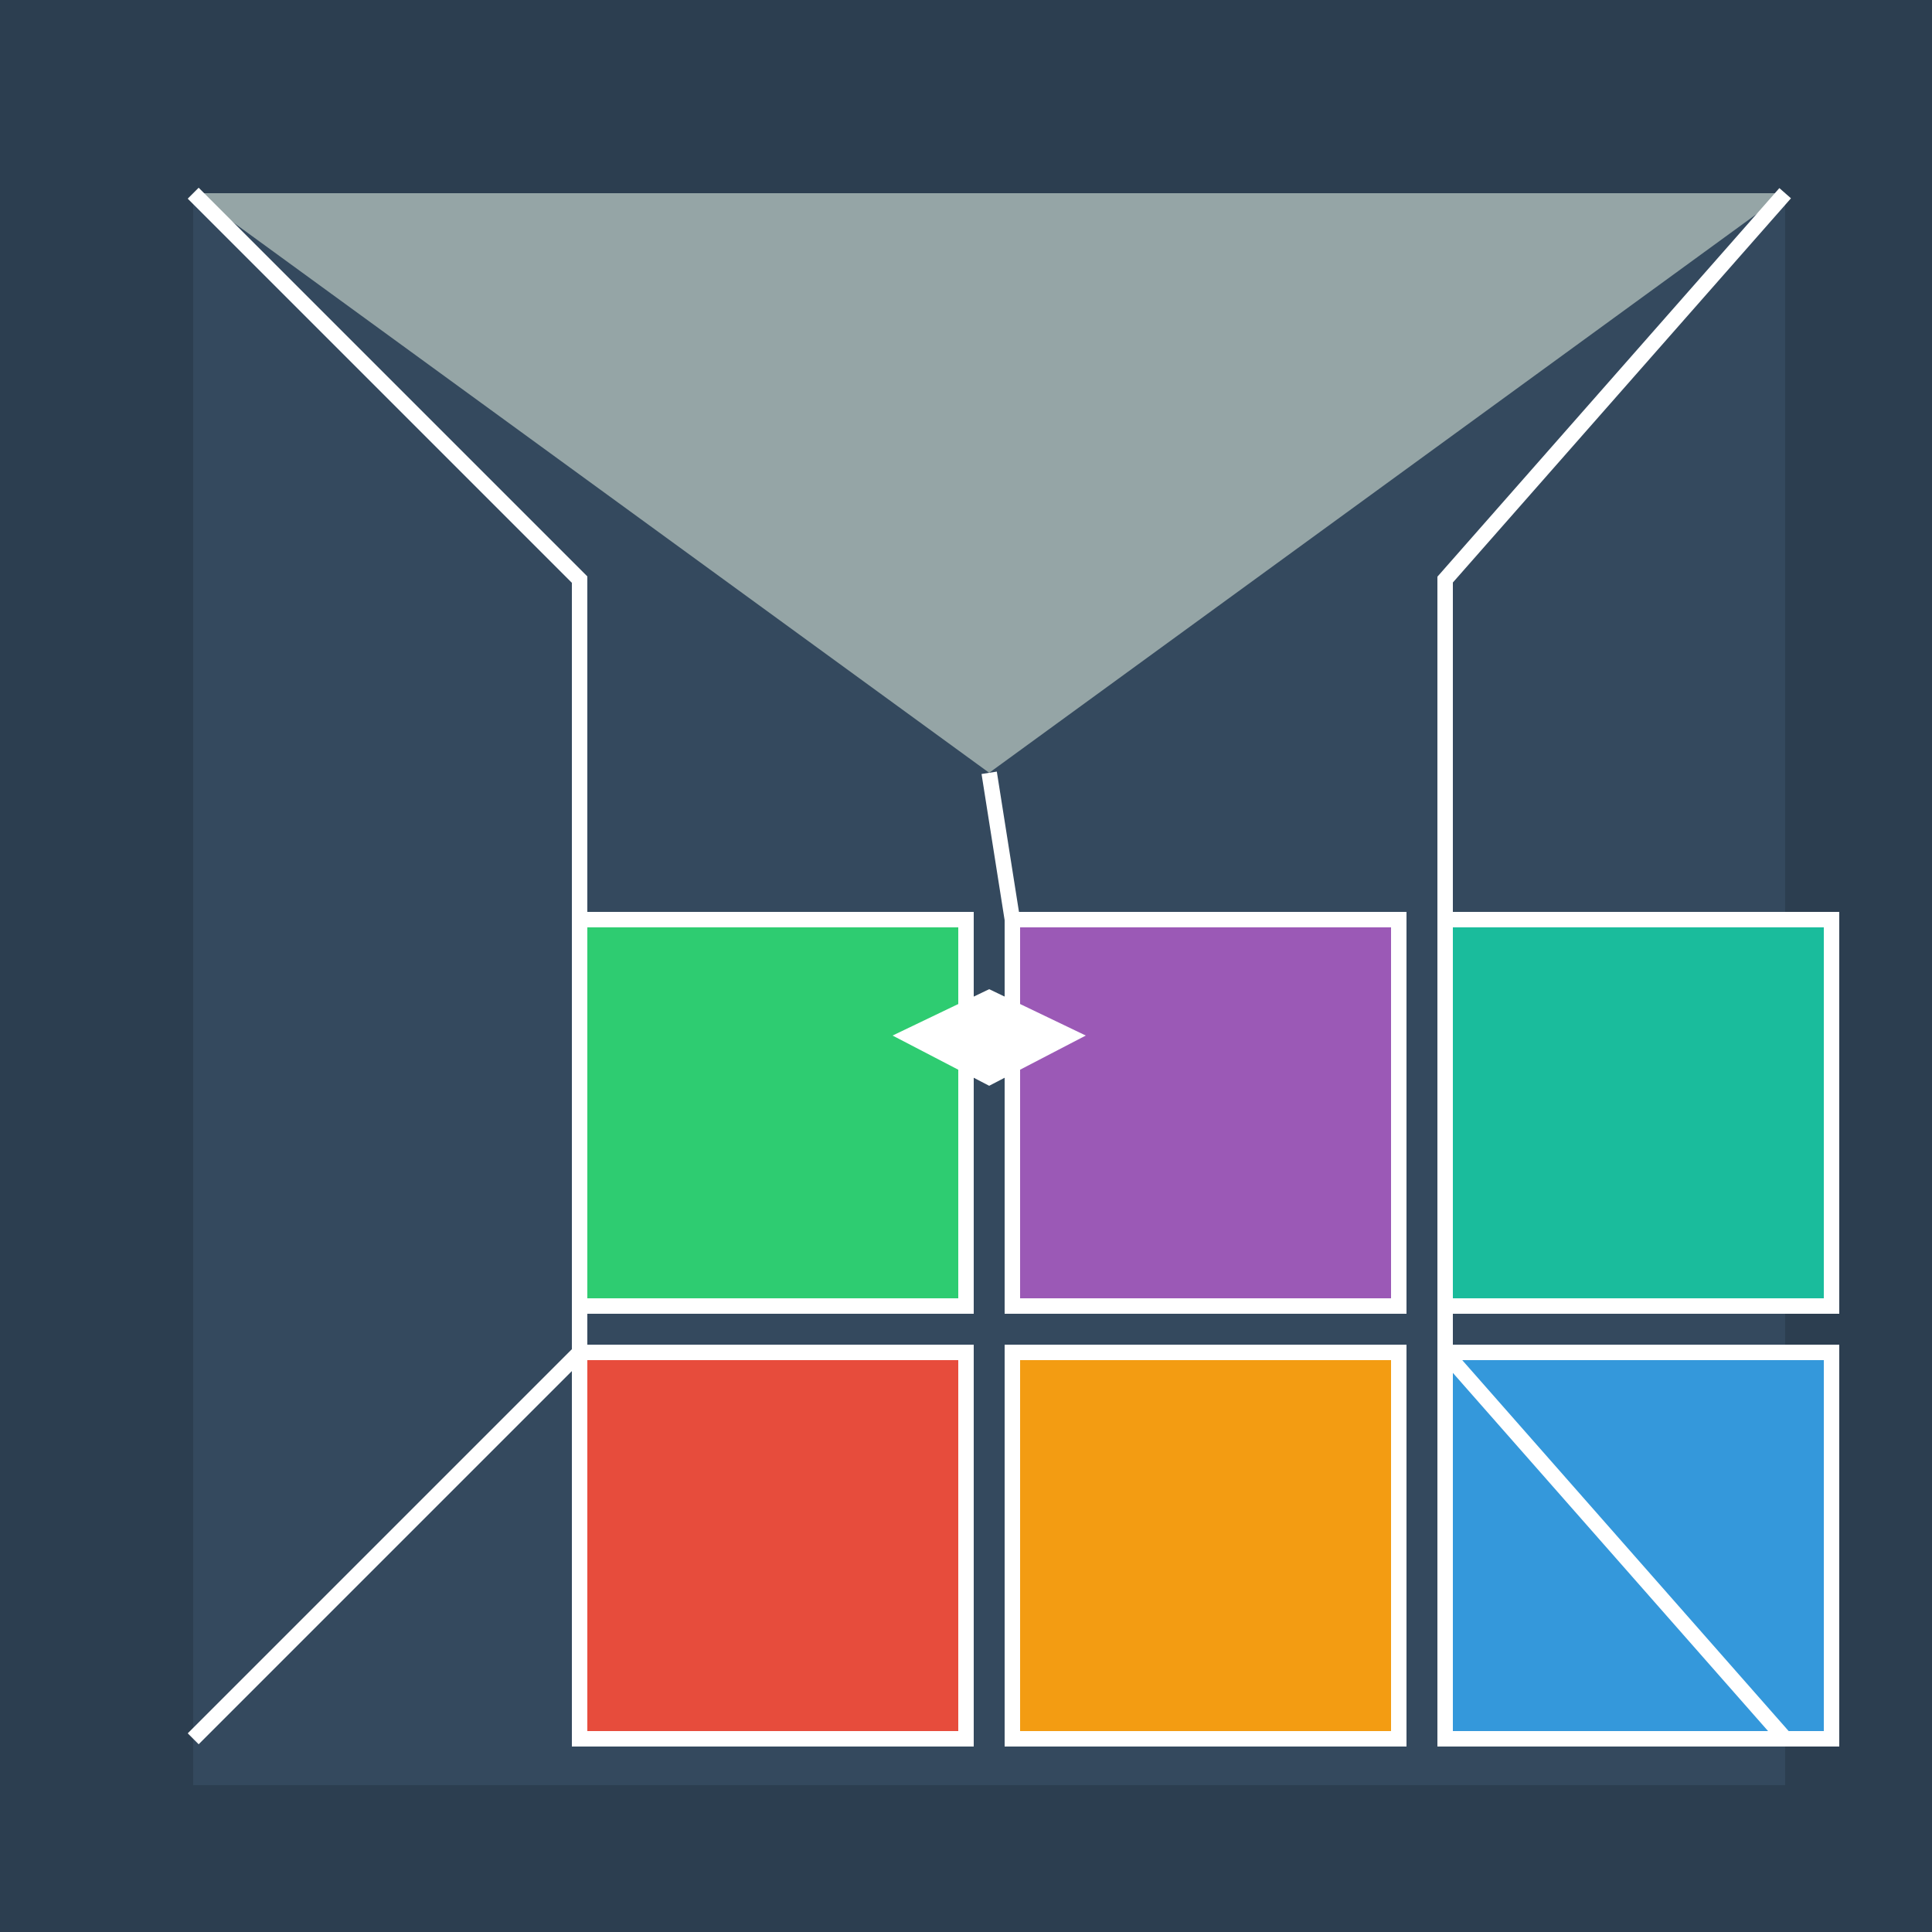 <!--

Generated by DrawGPT.
Free, open source, AI generated images in SVG, PNG, and HTML Canvas format.
https://drawgpt.ai

Created: 2023-09-26T23:24:53.696Z
Link: https://drawgpt.ai/prompt/70750/

-->
<svg xmlns="http://www.w3.org/2000/svg" xmlns:xlink="http://www.w3.org/1999/xlink" width="500" height="500"><defs/><g><rect fill="#2c3e50" stroke="none" x="0" y="0" width="512" height="512"/><rect fill="#34495e" stroke="none" x="50" y="50" width="412" height="412"/><path fill="#95a5a6" stroke="none" paint-order="stroke fill markers" d=" M 50 50 L 256 200 L 462 50 Z"/><rect fill="#e74c3c" stroke="none" x="150" y="350" width="100" height="100"/><rect fill="#f39c12" stroke="none" x="262" y="350" width="100" height="100"/><rect fill="#3498db" stroke="none" x="374" y="350" width="100" height="100"/><rect fill="#9b59b6" stroke="none" x="262" y="238" width="100" height="100"/><rect fill="#2ecc71" stroke="none" x="150" y="238" width="100" height="100"/><rect fill="#1abc9c" stroke="none" x="374" y="238" width="100" height="100"/><rect fill="none" stroke="#ffffff" x="150" y="350" width="100" height="100" stroke-miterlimit="10" stroke-width="4" stroke-dasharray=""/><rect fill="none" stroke="#ffffff" x="262" y="350" width="100" height="100" stroke-miterlimit="10" stroke-width="4" stroke-dasharray=""/><rect fill="none" stroke="#ffffff" x="374" y="350" width="100" height="100" stroke-miterlimit="10" stroke-width="4" stroke-dasharray=""/><rect fill="none" stroke="#ffffff" x="262" y="238" width="100" height="100" stroke-miterlimit="10" stroke-width="4" stroke-dasharray=""/><rect fill="none" stroke="#ffffff" x="150" y="238" width="100" height="100" stroke-miterlimit="10" stroke-width="4" stroke-dasharray=""/><rect fill="none" stroke="#ffffff" x="374" y="238" width="100" height="100" stroke-miterlimit="10" stroke-width="4" stroke-dasharray=""/><path fill="none" stroke="#ffffff" paint-order="fill stroke markers" d=" M 50 50 L 150 150 L 150 350 L 50 450" stroke-miterlimit="10" stroke-width="4" stroke-dasharray=""/><path fill="none" stroke="#ffffff" paint-order="fill stroke markers" d=" M 462 50 L 374 150 L 374 350 L 462 450" stroke-miterlimit="10" stroke-width="4" stroke-dasharray=""/><path fill="none" stroke="#ffffff" paint-order="fill stroke markers" d=" M 256 200 L 262 238" stroke-miterlimit="10" stroke-width="4" stroke-dasharray=""/><path fill="#ffffff" stroke="none" paint-order="stroke fill markers" d=" M 256 256 L 281 268 L 256 281 L 231 268 Z"/></g></svg>